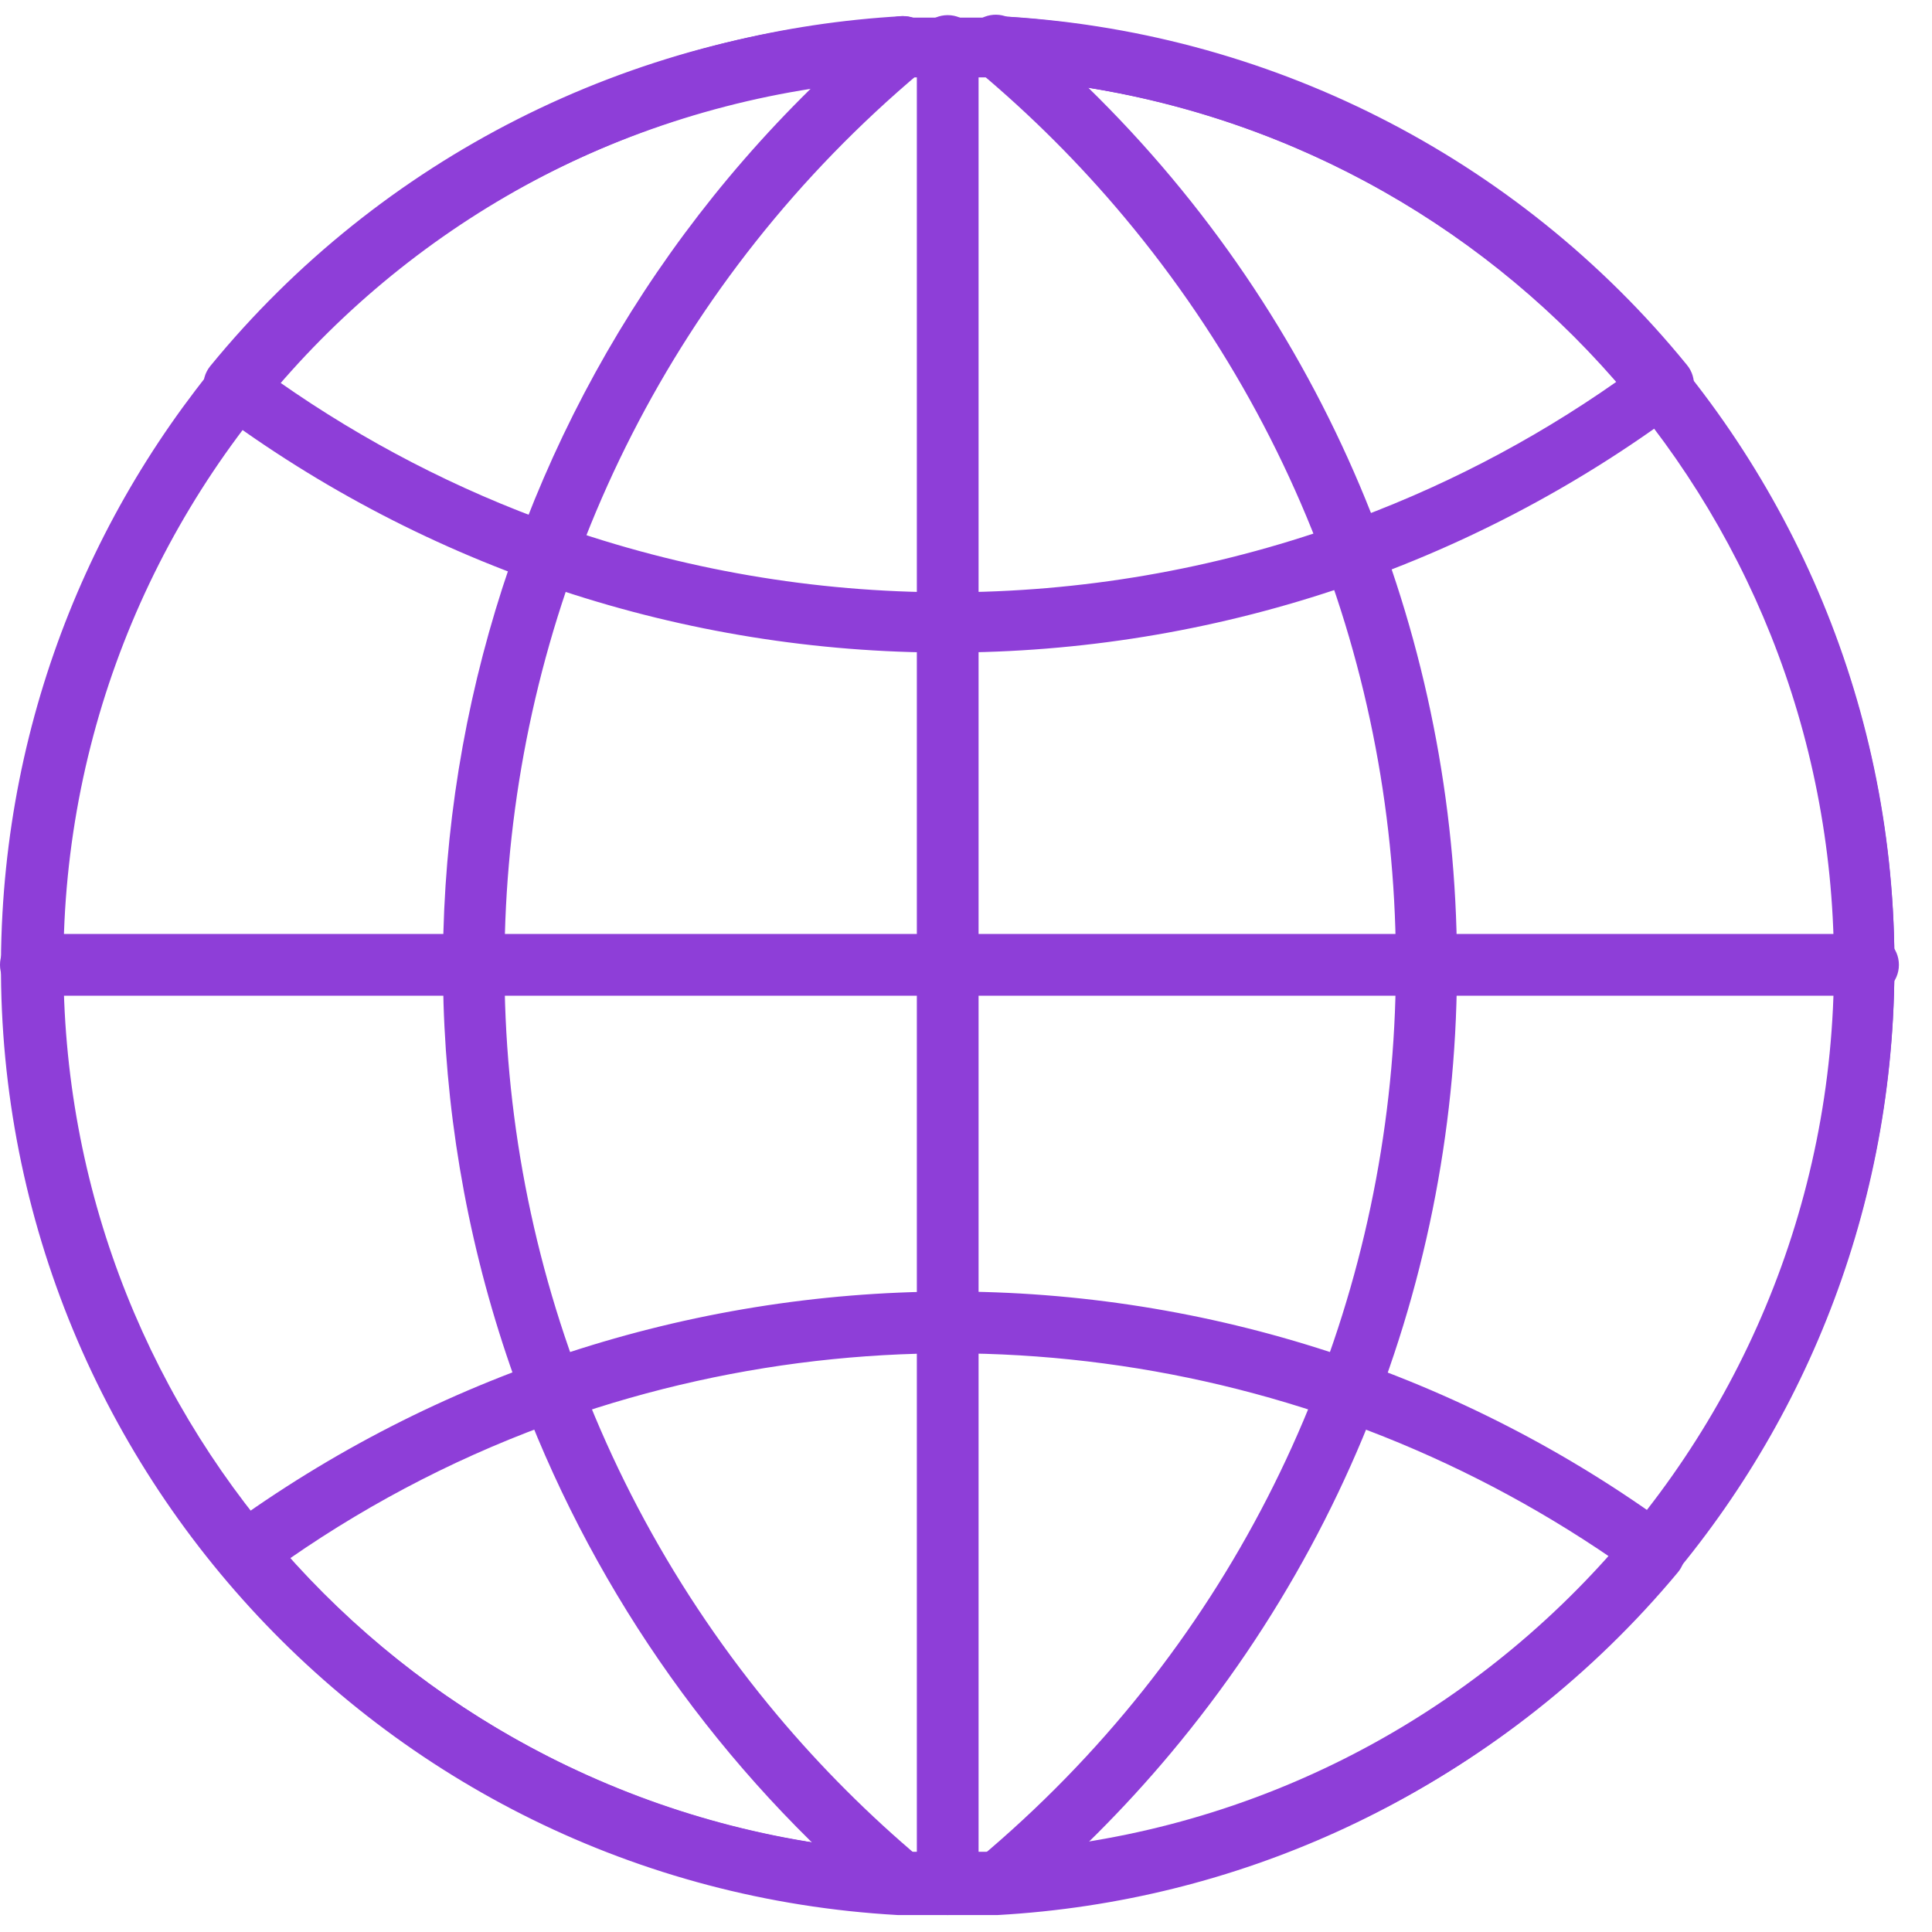 <svg width="61" height="61" viewBox="0 0 61 61" fill="none" xmlns="http://www.w3.org/2000/svg">
<path fill-rule="evenodd" clip-rule="evenodd" d="M29.922 60.465C29.419 60.465 28.9 60.465 28.35 60.465C11.807 59.535 -0.851 45.371 0.078 28.828C0.934 13.584 13.104 1.412 28.35 0.557C29.356 0.557 30.41 0.557 31.495 0.557C48.038 1.486 60.696 15.65 59.766 32.193C58.911 47.438 46.741 59.609 31.495 60.465H29.922ZM28.46 58.468C29.414 58.468 30.373 58.468 31.338 58.468C46.808 57.648 58.684 44.442 57.865 28.971C57.106 14.647 45.662 3.203 31.338 2.444C30.394 2.444 29.404 2.444 28.46 2.444C12.994 3.176 1.05 16.309 1.783 31.775C2.468 46.216 14.02 57.768 28.46 58.452V58.468Z" fill="#8E3ED8"/>
<path fill-rule="evenodd" clip-rule="evenodd" d="M28.492 60.417C11.949 59.488 -0.71 45.324 0.219 28.781C1.075 13.537 13.246 1.365 28.492 0.509C29.038 0.492 29.496 0.921 29.513 1.469C29.514 1.473 29.514 1.48 29.514 1.484C29.514 2.011 29.096 2.442 28.57 2.459C13.1 3.278 1.223 16.485 2.043 31.956C2.802 46.28 14.246 57.724 28.57 58.483C29.084 58.508 29.49 58.928 29.498 59.443C29.498 59.98 29.062 60.417 28.523 60.417C28.513 60.417 28.502 60.417 28.492 60.417Z" fill="#8E3ED8"/>
<path fill-rule="evenodd" clip-rule="evenodd" d="M31.495 60.417C31.209 60.421 30.937 60.293 30.756 60.072C30.412 59.669 30.46 59.064 30.863 58.719C30.869 58.715 30.875 58.708 30.882 58.703C46.474 45.659 48.54 22.444 35.494 6.851C34.096 5.181 32.553 3.637 30.882 2.239C30.44 1.931 30.332 1.324 30.64 0.882C30.948 0.44 31.555 0.332 31.997 0.64C32.042 0.671 32.085 0.706 32.124 0.745C48.541 14.496 50.703 38.951 36.953 55.368C35.488 57.117 33.872 58.733 32.124 60.197C31.945 60.339 31.723 60.416 31.495 60.417Z" fill="#8E3ED8"/>
<path fill-rule="evenodd" clip-rule="evenodd" d="M28.492 60.417C28.263 60.416 28.042 60.339 27.863 60.197C22.786 55.927 18.879 50.434 16.51 44.238C10.653 28.802 15.209 11.35 27.863 0.745C28.035 0.591 28.26 0.506 28.492 0.509C29.03 0.509 29.466 0.947 29.466 1.484C29.468 1.794 29.322 2.085 29.073 2.271C13.494 15.357 11.474 38.597 24.561 54.177C25.932 55.807 27.442 57.317 29.073 58.688C29.499 59.002 29.589 59.603 29.273 60.029C29.087 60.281 28.789 60.427 28.476 60.417H28.492Z" fill="#8E3ED8"/>
<path fill-rule="evenodd" clip-rule="evenodd" d="M31.495 60.418C30.98 60.41 30.561 60.004 30.536 59.49C30.501 58.969 30.894 58.52 31.414 58.485C31.425 58.485 31.436 58.483 31.448 58.483C46.919 57.664 58.795 44.458 57.975 28.987C57.216 14.663 45.772 3.219 31.448 2.459C30.91 2.447 30.483 1.999 30.497 1.461C30.509 0.923 30.956 0.497 31.495 0.51C48.038 1.439 60.696 15.603 59.766 32.146C58.911 47.39 46.741 59.562 31.495 60.418Z" fill="#8E3ED8"/>
<path fill-rule="evenodd" clip-rule="evenodd" d="M29.923 20.604C21.596 20.616 13.488 17.935 6.809 12.963C6.598 12.802 6.462 12.565 6.431 12.302C6.394 12.038 6.468 11.771 6.635 11.563C12.009 4.994 19.906 0.997 28.382 0.556C28.928 0.539 29.386 0.969 29.403 1.516C29.404 1.52 29.404 1.527 29.404 1.531C29.404 2.058 28.986 2.489 28.46 2.506C20.89 2.907 13.802 6.349 8.805 12.051C11.498 13.941 14.433 15.46 17.532 16.564C25.541 19.414 34.288 19.414 42.297 16.564C45.403 15.463 48.343 13.945 51.04 12.051C46.084 6.349 39.036 2.891 31.495 2.459C30.957 2.459 30.52 2.022 30.52 1.484C30.52 0.946 30.957 0.509 31.495 0.509C39.98 0.931 47.889 4.931 53.257 11.516C53.43 11.72 53.51 11.989 53.477 12.255C53.445 12.521 53.302 12.761 53.084 12.915C46.393 17.908 38.27 20.604 29.923 20.604Z" fill="#8E3ED8"/>
<path fill-rule="evenodd" clip-rule="evenodd" d="M31.495 60.417C30.98 60.41 30.56 60.004 30.536 59.49C30.5 58.969 30.894 58.52 31.414 58.485C31.425 58.485 31.436 58.483 31.448 58.483C38.904 58.09 45.899 54.754 50.898 49.206C41.19 42.55 28.893 40.915 17.784 44.804C14.721 45.876 11.818 47.357 9.151 49.206C14.144 54.743 21.126 58.079 28.57 58.483C29.107 58.447 29.573 58.851 29.61 59.389C29.647 59.927 29.241 60.392 28.704 60.428C28.628 60.433 28.551 60.43 28.476 60.417C20.119 59.979 12.323 56.076 6.966 49.647C6.792 49.442 6.712 49.173 6.745 48.907C6.777 48.642 6.92 48.401 7.139 48.247C13.753 43.414 21.73 40.799 29.922 40.778C38.151 40.758 46.168 43.376 52.801 48.247C53.019 48.401 53.162 48.642 53.194 48.907C53.227 49.173 53.147 49.442 52.974 49.647C47.623 56.068 39.841 59.971 31.495 60.417Z" fill="#8E3ED8"/>
<path fill-rule="evenodd" clip-rule="evenodd" d="M29.922 60.465C29.384 60.465 28.948 60.027 28.948 59.49V1.453C28.948 0.915 29.384 0.478 29.922 0.478C30.461 0.478 30.897 0.915 30.897 1.453V59.49C30.897 60.027 30.461 60.465 29.922 60.465Z" fill="#8E3ED8"/>
<path fill-rule="evenodd" clip-rule="evenodd" d="M58.98 31.438H0.975C0.436 31.438 0 31.001 0 30.463C0 29.926 0.436 29.489 0.975 29.489H58.98C59.518 29.489 59.955 29.926 59.955 30.463C59.955 31.001 59.518 31.438 58.98 31.438Z" fill="#8E3ED8"/>
</svg>
